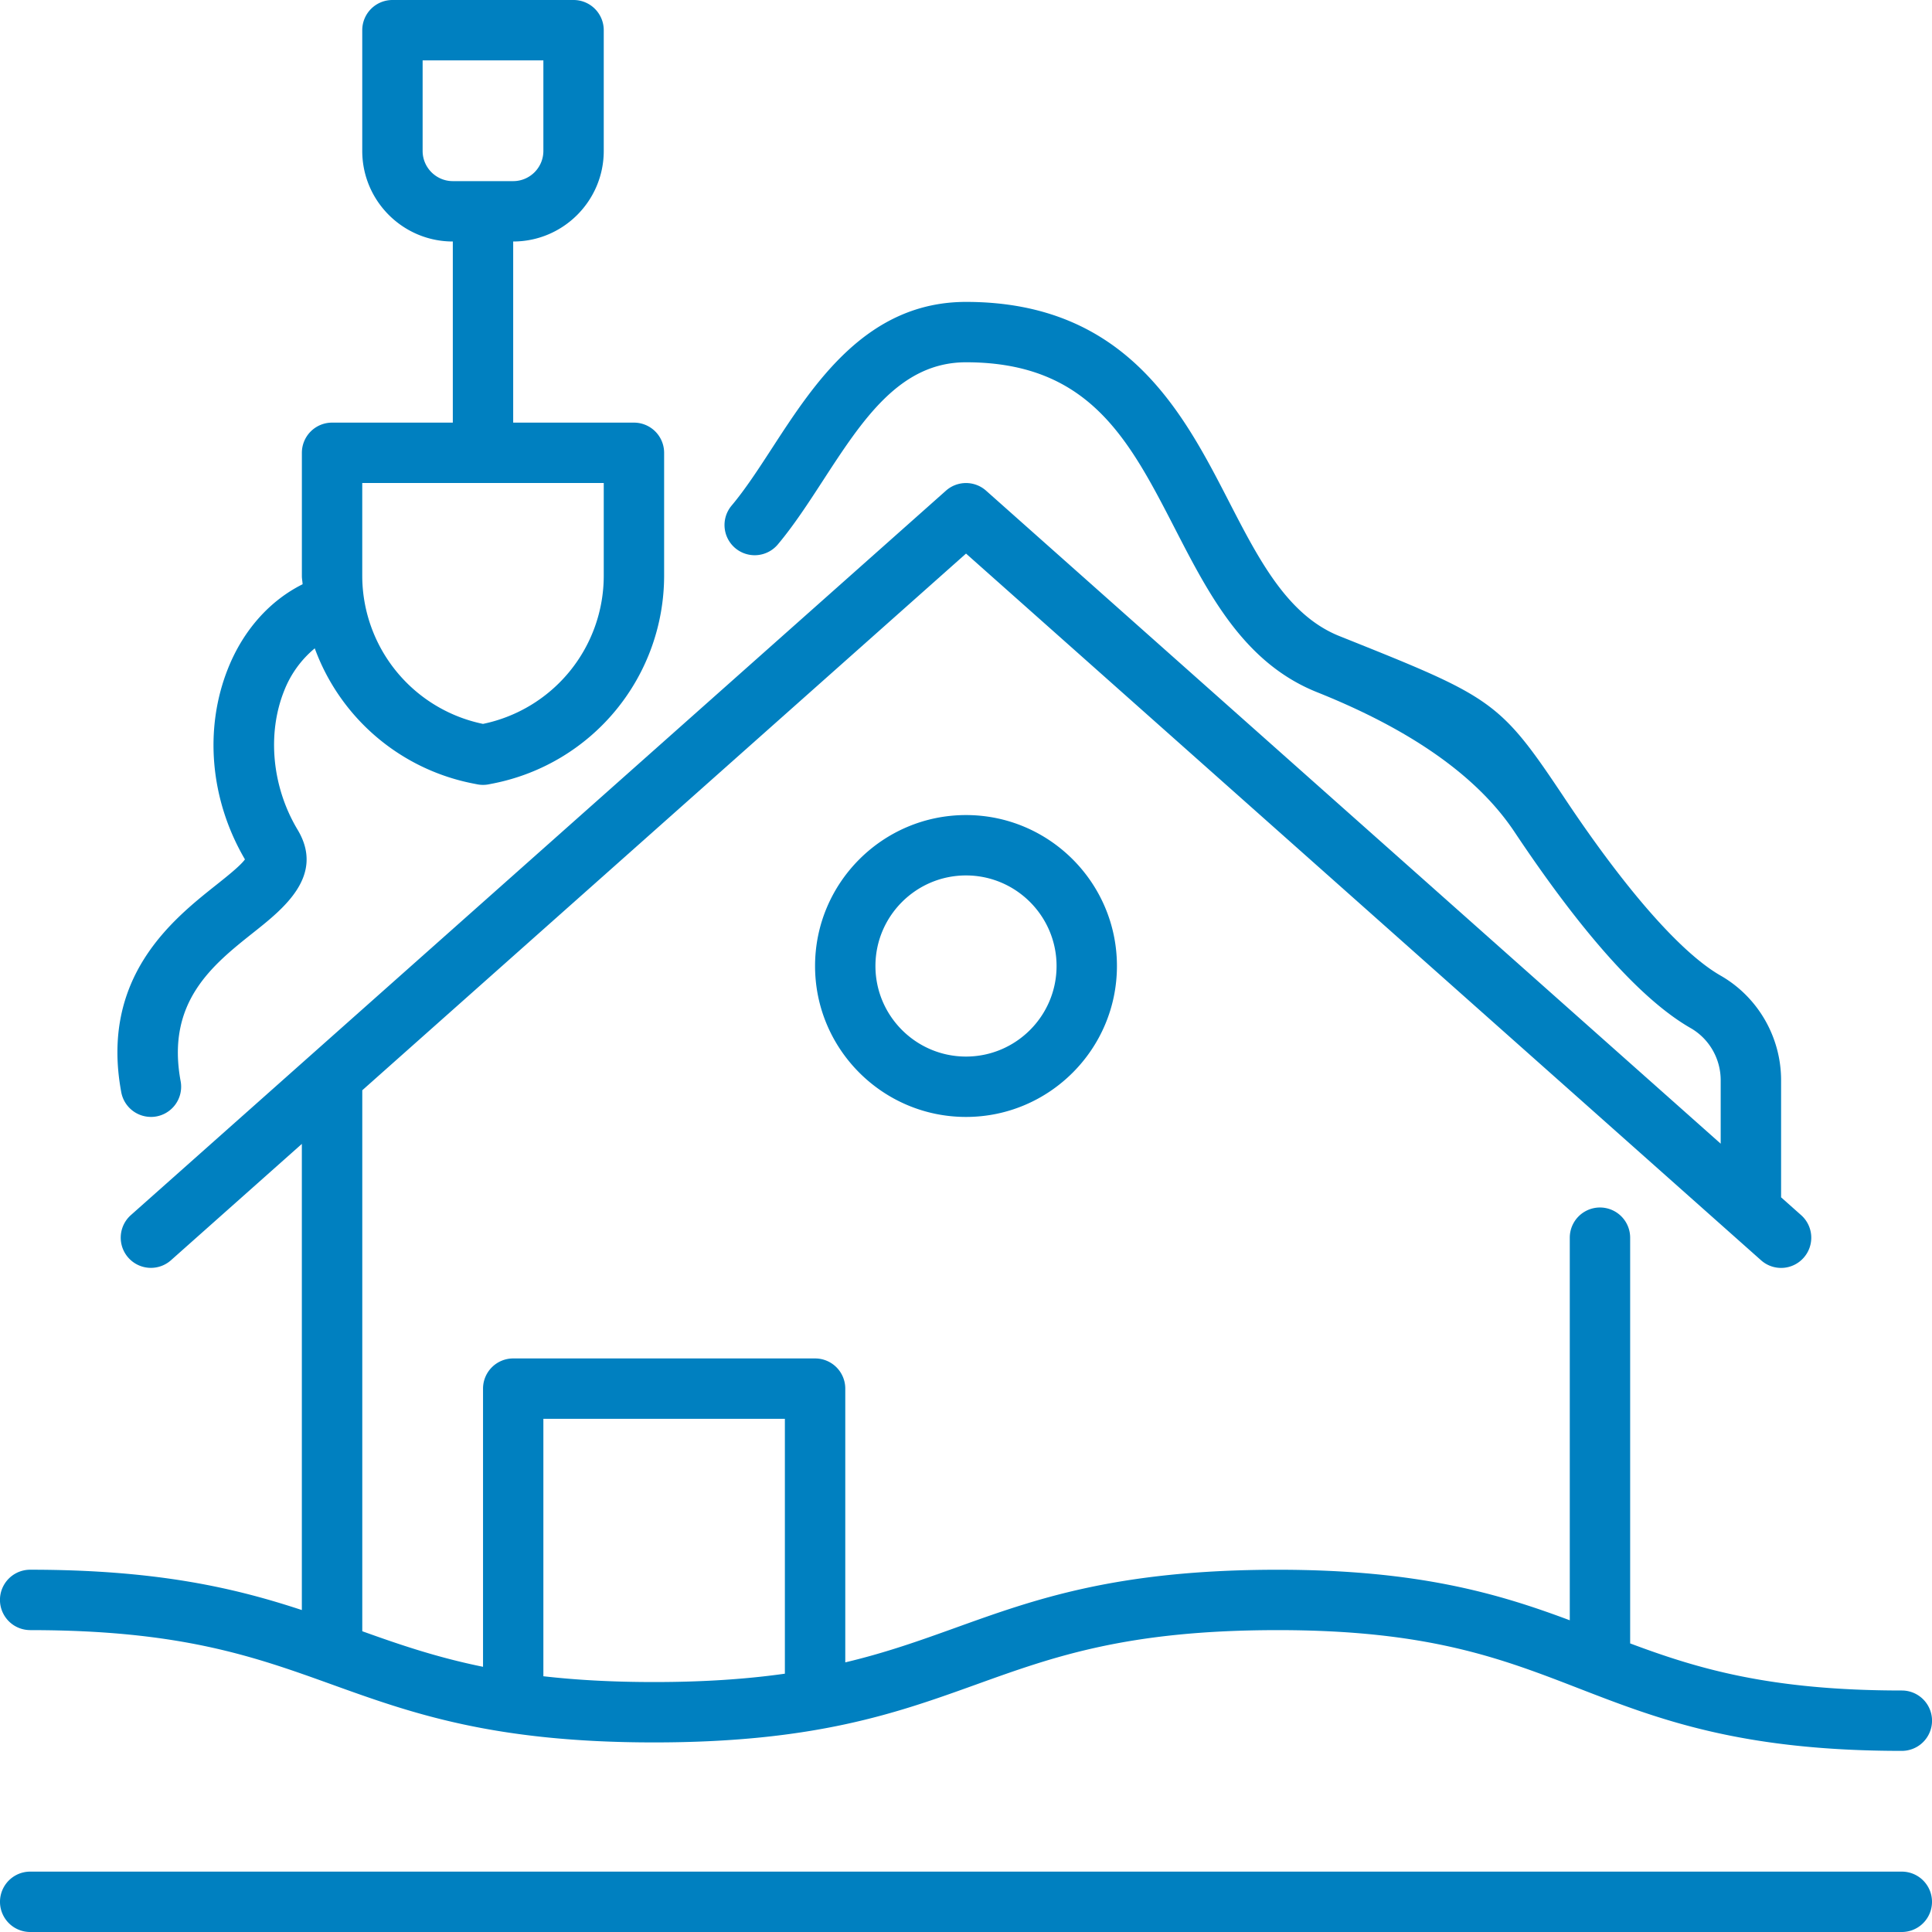 <svg xmlns="http://www.w3.org/2000/svg" version="1.1" xmlns:xlink="http://www.w3.org/1999/xlink"
  width="512" height="512" x="0" y="0" viewBox="0 0 64 64" style="enable-background:new 0 0 512 512"
  xml:space="preserve" class=""><g><path d="M4.999 37a1.001 1.001 0 0 0 .985-1.183c-.487-2.623 1.055-3.849 2.416-4.93 1-.794 2.369-1.883 1.458-3.402-.847-1.412-1.017-3.177-.443-4.607a3.457 3.457 0 0 1 1.012-1.401 7.021 7.021 0 0 0 5.202 4.469l.177.035a.984.984 0 0 0 .39 0l.177-.035A7.021 7.021 0 0 0 22 19.081V15a1 1 0 0 0-1-1h-4V8c1.654 0 3-1.346 3-3V1a1 1 0 0 0-1-1h-6a1 1 0 0 0-1 1v4c0 1.654 1.346 3 3 3v6h-4a1 1 0 0 0-1 1v4.081c0 .093.02.181.024.273-1.078.537-1.957 1.509-2.466 2.779-.806 2.007-.6 4.363.556 6.335-.147.208-.61.576-.959.853-1.438 1.143-3.845 3.056-3.138 6.861a1 1 0 0 0 .982.817zM14 5V2h4v3c0 .551-.449 1-1 1h-2c-.551 0-1-.449-1-1zm-2 11h8v3.081a5.013 5.013 0 0 1-4 4.899 5.015 5.015 0 0 1-4-4.899zM63 62H1a1 1 0 0 0 0 2h62a1 1 0 1 0 0-2zM27 32c0 2.757 2.243 5 5 5s5-2.243 5-5-2.243-5-5-5-5 2.243-5 5zm8 0c0 1.654-1.346 3-3 3s-3-1.346-3-3 1.346-3 3-3 3 1.346 3 3z" fill="#0080c0" opacity="1" data-original="#000000" class=""></path><path d="M1 54c4.992 0 7.421.875 9.994 1.801 2.621.944 5.331 1.919 10.671 1.919s8.052-.976 10.673-1.919C34.911 54.875 37.34 54 42.333 54s7.405.939 9.973 1.933C54.932 56.95 57.648 58 63.001 58a1 1 0 1 0 0-2c-4.351 0-6.751-.717-9-1.56V41a1 1 0 1 0-2 0v12.674C49.657 52.797 46.995 52 42.333 52c-5.341 0-8.052.976-10.672 1.919-1.165.419-2.302.827-3.66 1.149V46a1 1 0 0 0-1-1h-10a1 1 0 0 0-1 1v9.215c-1.528-.311-2.763-.734-4-1.178V36.116l20-17.778 26.336 23.41a.997.997 0 0 0 1.411-.083 1 1 0 0 0-.083-1.412l-.664-.59v-3.879c0-1.43-.768-2.758-2.004-3.466-1.304-.746-3.138-2.831-5.164-5.872-2.172-3.258-2.371-3.338-7.461-5.374-1.72-.688-2.665-2.523-3.666-4.466-1.516-2.943-3.401-6.605-8.705-6.605-3.277 0-5.019 2.681-6.419 4.834-.46.708-.895 1.376-1.347 1.914a1 1 0 0 0 1.531 1.287c.53-.631 1.019-1.383 1.492-2.111 1.312-2.018 2.551-3.924 4.742-3.924 4.084 0 5.401 2.558 6.927 5.521 1.125 2.184 2.289 4.443 4.702 5.408q4.711 1.884 6.539 4.626c2.259 3.389 4.222 5.576 5.834 6.499.616.352.998 1.015.998 1.729v2.102L32.665 16.254a1 1 0 0 0-1.329 0L4.335 40.252a1 1 0 1 0 1.329 1.495l4.335-3.854v15.442c-2.192-.723-4.77-1.336-9-1.336a1 1 0 0 0 0 2zm17-7h8v8.443c-1.218.172-2.624.277-4.335.277-1.406 0-2.604-.071-3.665-.192z" fill="#0080c0" opacity="1" data-original="#000000" class=""></path></g></svg>